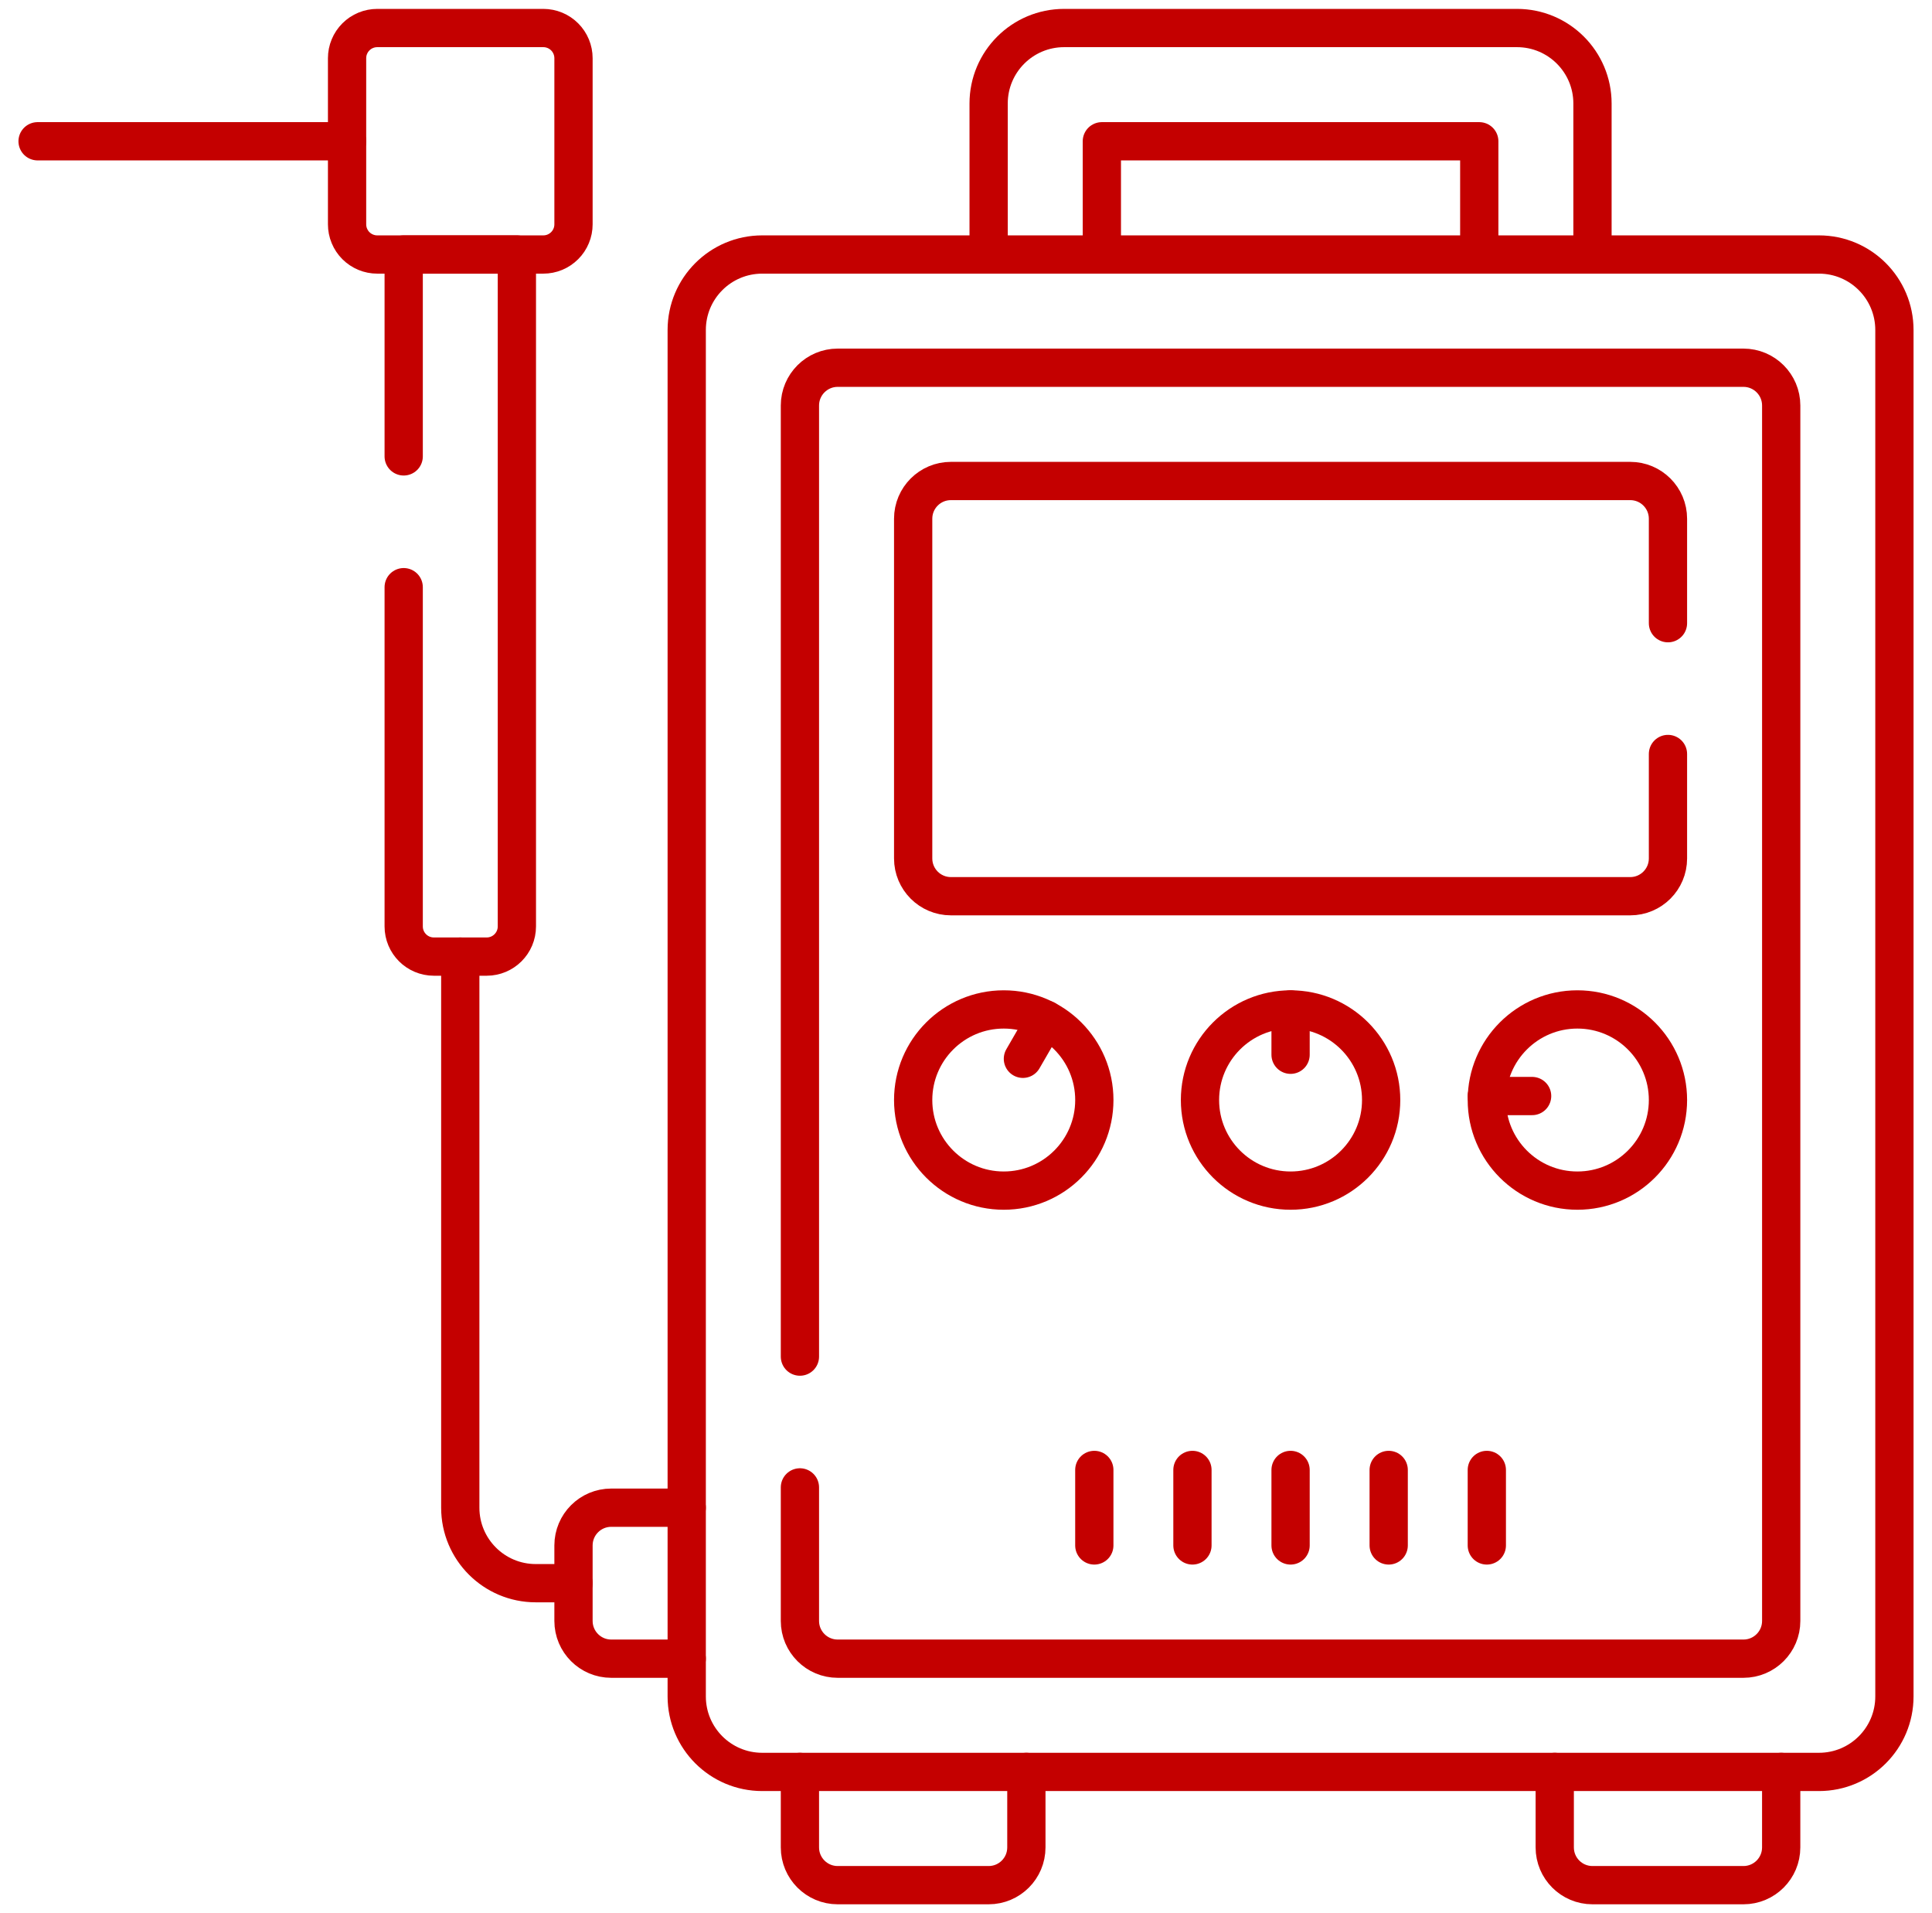 <?xml version="1.0" encoding="UTF-8"?> <svg xmlns="http://www.w3.org/2000/svg" width="101" height="100" viewBox="0 0 101 100" fill="none"> <g clip-path="url(#clip0_4018_118)"> <path d="M57.602 13.303V7.384H77.332V13.303" stroke="#C40000" stroke-width="2" stroke-miterlimit="10" stroke-linecap="round" stroke-linejoin="round"></path> <path d="M83.251 13.303V5.411C83.251 3.231 81.484 1.465 79.305 1.465H55.629C53.45 1.465 51.683 3.231 51.683 5.411V13.303M53.656 92.616V96.562C53.656 97.652 52.773 98.535 51.683 98.535H43.791C42.702 98.535 41.818 97.652 41.818 96.562V92.616M93.116 92.616V96.562C93.116 97.652 92.232 98.535 91.143 98.535H83.251C82.161 98.535 81.278 97.652 81.278 96.562V92.616M87.197 39.41V44.871C87.197 45.959 86.314 46.844 85.224 46.844H49.711C48.621 46.844 47.738 45.959 47.738 44.871V27.113C47.738 26.023 48.621 25.141 49.711 25.141H85.224C86.314 25.141 87.197 26.023 87.197 27.113V32.574" stroke="#C40000" stroke-width="2" stroke-miterlimit="10" stroke-linecap="round" stroke-linejoin="round"></path> <path d="M41.818 77.744V84.725C41.818 85.814 42.703 86.697 43.791 86.697H91.143C92.232 86.697 93.117 85.814 93.117 84.725V21.195C93.117 20.105 92.232 19.221 91.143 19.221H43.791C42.703 19.221 41.818 20.105 41.818 21.195V70.908" stroke="#C40000" stroke-width="2" stroke-miterlimit="10" stroke-linecap="round" stroke-linejoin="round"></path> <path d="M95.09 92.616H39.846C37.667 92.616 35.9 90.85 35.9 88.67V17.249C35.9 15.069 37.667 13.303 39.846 13.303H95.09C97.269 13.303 99.035 15.069 99.035 17.249V88.67C99.035 90.85 97.269 92.616 95.09 92.616Z" stroke="#C40000" stroke-width="2" stroke-miterlimit="10" stroke-linecap="round" stroke-linejoin="round"></path> <path d="M67.468 62.232C70.083 62.232 72.203 60.112 72.203 57.497C72.203 54.882 70.083 52.762 67.468 52.762C64.852 52.762 62.732 54.882 62.732 57.497C62.732 60.112 64.852 62.232 67.468 62.232Z" stroke="#C40000" stroke-width="2" stroke-miterlimit="10" stroke-linecap="round" stroke-linejoin="round"></path> <path d="M82.462 62.232C85.077 62.232 87.197 60.112 87.197 57.497C87.197 54.882 85.077 52.762 82.462 52.762C79.847 52.762 77.727 54.882 77.727 57.497C77.727 60.112 79.847 62.232 82.462 62.232Z" stroke="#C40000" stroke-width="2" stroke-miterlimit="10" stroke-linecap="round" stroke-linejoin="round"></path> <path d="M52.473 62.232C55.089 62.232 57.209 60.112 57.209 57.497C57.209 54.882 55.089 52.762 52.473 52.762C49.858 52.762 47.738 54.882 47.738 57.497C47.738 60.112 49.858 62.232 52.473 62.232Z" stroke="#C40000" stroke-width="2" stroke-miterlimit="10" stroke-linecap="round" stroke-linejoin="round"></path> <path d="M67.468 52.762V55.13M77.727 57.288H80.095M54.659 53.292L53.475 55.342M77.727 80.778V76.832M72.597 80.778V76.832M67.468 80.778V76.832M62.338 80.778V76.832M57.208 80.778V76.832M28.403 13.303H19.722C19.515 13.303 19.309 13.262 19.118 13.183C18.926 13.103 18.752 12.987 18.606 12.841C18.459 12.694 18.343 12.52 18.264 12.328C18.184 12.137 18.144 11.932 18.144 11.724V3.043C18.144 2.836 18.184 2.631 18.264 2.439C18.343 2.248 18.459 2.074 18.606 1.927C18.752 1.781 18.926 1.664 19.118 1.585C19.309 1.506 19.515 1.465 19.722 1.465H28.403C28.822 1.465 29.223 1.631 29.519 1.927C29.815 2.223 29.981 2.625 29.981 3.043V11.724C29.981 11.931 29.941 12.137 29.861 12.328C29.782 12.52 29.666 12.694 29.519 12.84C29.372 12.987 29.198 13.103 29.007 13.183C28.816 13.262 28.61 13.303 28.403 13.303Z" stroke="#C40000" stroke-width="2" stroke-miterlimit="10" stroke-linecap="round" stroke-linejoin="round"></path> <path d="M21.104 30.691V48.422C21.104 49.293 21.809 50 22.682 50H25.443C26.314 50 27.021 49.293 27.021 48.422V13.303H21.104V23.855M35.9 86.697H31.954C30.864 86.697 29.981 85.814 29.981 84.724V80.778C29.981 79.689 30.864 78.805 31.954 78.805H35.9" stroke="#C40000" stroke-width="2" stroke-miterlimit="10" stroke-linecap="round" stroke-linejoin="round"></path> <path d="M24.062 50V78.805C24.062 80.985 25.829 82.751 28.008 82.751H29.981M18.143 7.384H1.965" stroke="#C40000" stroke-width="2" stroke-miterlimit="10" stroke-linecap="round" stroke-linejoin="round"></path> </g> <defs> <clipPath id="clip0_4018_118"> <rect width="100" height="100" fill="white" transform="translate(0.5)"></rect> </clipPath> </defs> </svg> 